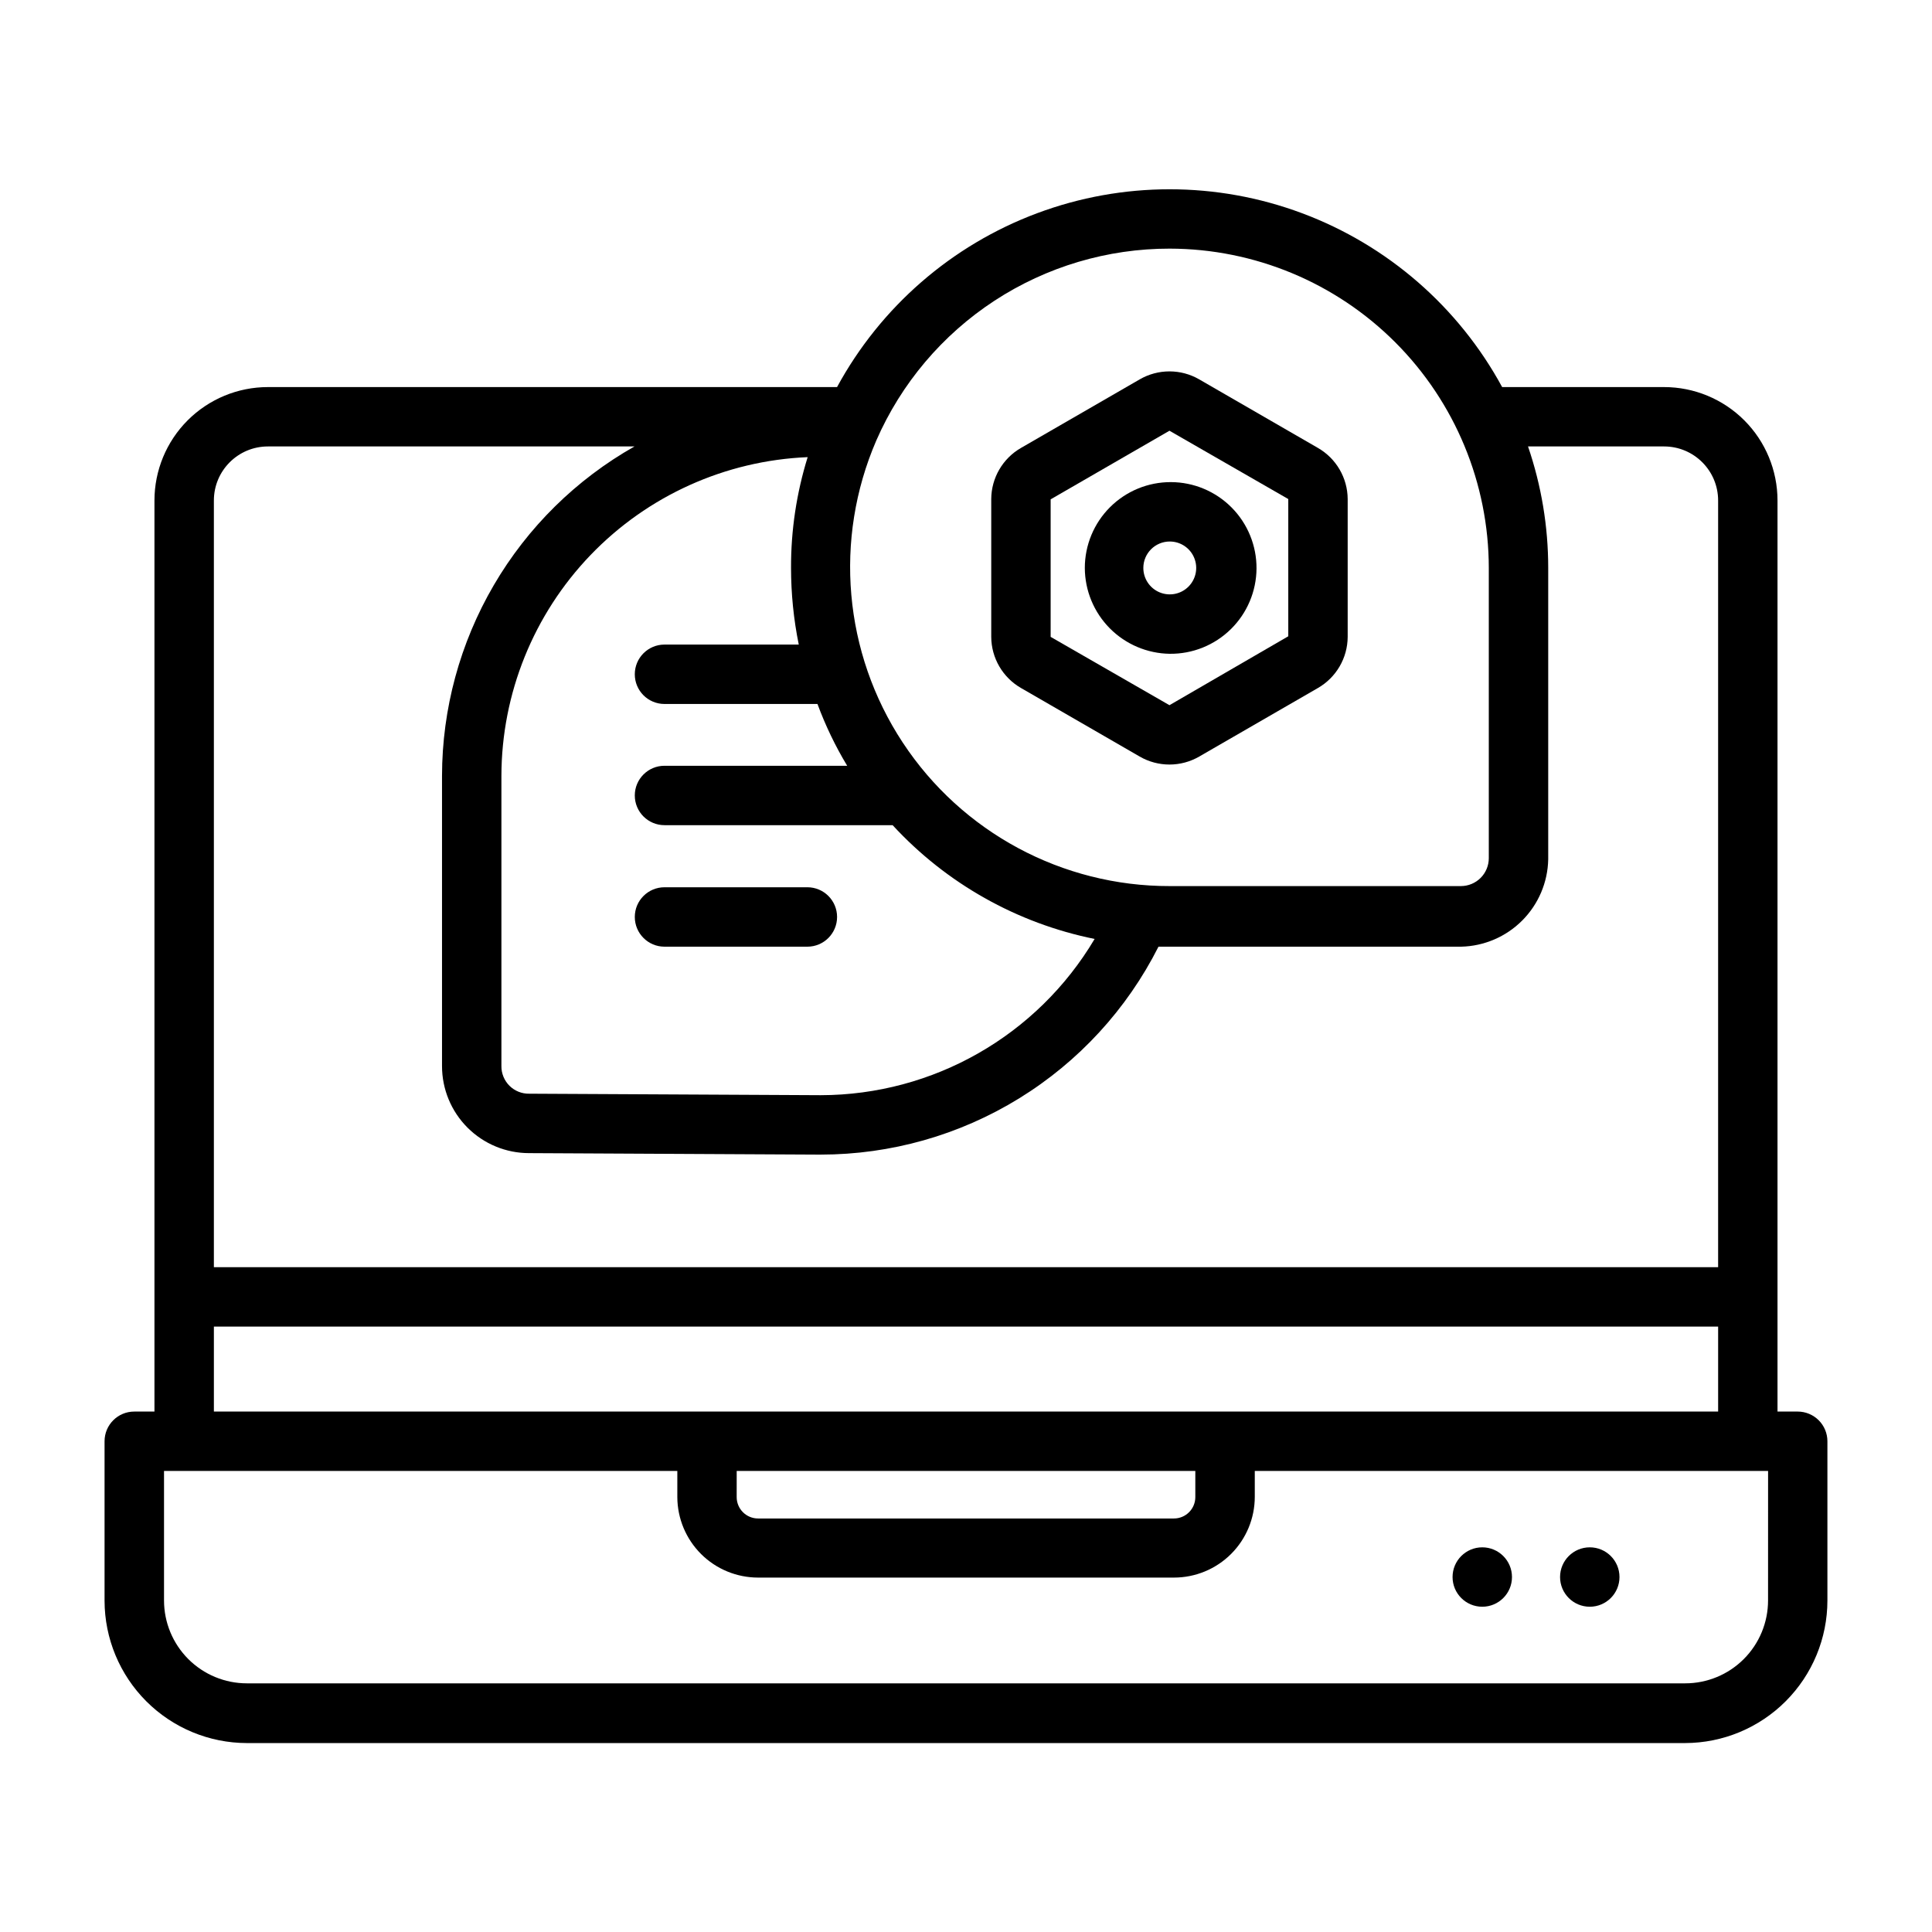 <?xml version="1.0" encoding="UTF-8"?>
<!-- Uploaded to: SVG Find, www.svgrepo.com, Generator: SVG Find Mixer Tools -->
<svg fill="#000000" width="800px" height="800px" version="1.1" viewBox="144 144 512 512" xmlns="http://www.w3.org/2000/svg">
 <g>
  <path d="m620.41 518.08h-5.352v-241.43c0-7.977-3.168-15.625-8.809-21.266-5.641-5.637-13.289-8.805-21.262-8.805h-42.902c-11.543-21.246-30.367-37.605-53.012-46.07s-47.586-8.465-70.234 0c-22.645 8.465-41.469 24.824-53.012 46.07h-150.82c-7.977 0-15.625 3.168-21.266 8.805-5.641 5.641-8.809 13.289-8.809 21.266v241.43h-5.352c-4.348 0-7.871 3.523-7.871 7.871v42.273c0.02 9.996 4 19.574 11.066 26.641 7.066 7.066 16.645 11.047 26.641 11.066h381.16c10.008-0.02 19.598-4.012 26.664-11.094 7.07-7.086 11.043-16.684 11.043-26.691v-42.195c0-2.086-0.832-4.09-2.309-5.566-1.477-1.473-3.477-2.305-5.566-2.305zm-166.41-308.19c22.426 0.039 43.918 8.973 59.766 24.836 15.848 15.863 24.758 37.363 24.781 59.785v76.91c0 1.965-0.781 3.848-2.168 5.234-1.387 1.387-3.269 2.168-5.234 2.168h-77.145c-28.492 0.055-55.098-14.246-70.77-38.043-15.676-23.793-18.309-53.883-7.004-80.039 6.606-15.129 17.484-27.996 31.297-37.031 13.816-9.035 29.969-13.836 46.477-13.82zm-98.32 104.93h-35.582c-4.348 0-7.871 3.523-7.871 7.871 0 4.348 3.523 7.871 7.871 7.871h40.539c2.106 5.695 4.738 11.176 7.875 16.375h-48.414c-4.348 0-7.871 3.523-7.871 7.871s3.523 7.871 7.871 7.871h60.457c14.223 15.438 32.957 25.988 53.531 30.152-15.207 25.629-42.781 41.359-72.582 41.406l-77.223-0.395c-1.965 0.043-3.859-0.711-5.254-2.09-1.395-1.383-2.168-3.269-2.148-5.231v-76.91c0.043-21.824 8.508-42.789 23.625-58.523 15.121-15.738 35.734-25.031 57.535-25.941-2.953 9.504-4.441 19.406-4.406 29.359 0.004 6.824 0.688 13.625 2.047 20.312zm-140.67-52.508h97.141c-15.465 8.742-28.332 21.43-37.293 36.766-8.961 15.336-13.695 32.773-13.719 50.535v76.91c0 6.117 2.43 11.984 6.754 16.309 4.328 4.328 10.191 6.758 16.309 6.758l77.305 0.395v-0.004c18.559-0.004 36.746-5.156 52.551-14.887 15.801-9.727 28.594-23.648 36.953-40.215h80.215 0.004c6.086-0.141 11.883-2.629 16.18-6.941s6.766-10.117 6.883-16.203v-77.227c0.004-10.953-1.805-21.832-5.352-32.195h36.055c7.91 0 14.324 6.414 14.324 14.328v203.18h-398.64v-203.18c0-7.914 6.414-14.328 14.328-14.328zm-14.328 233.25h398.64v22.512h-398.64zm138.55 38.258h121.54v6.926c0 3.129-2.535 5.668-5.668 5.668h-110.21c-3.129 0-5.668-2.539-5.668-5.668zm273.32 34.32c0 5.824-2.312 11.41-6.434 15.531-4.117 4.117-9.703 6.434-15.527 6.434h-381.16c-5.824 0-11.414-2.316-15.531-6.434-4.117-4.121-6.434-9.707-6.434-15.531v-34.32h136.03v6.926c0.02 5.664 2.285 11.09 6.297 15.09s9.449 6.242 15.113 6.242h110.21c5.68 0 11.125-2.254 15.141-6.269 4.016-4.016 6.273-9.461 6.273-15.141v-6.848h136.03z"/>
  <path d="m414.56 326.32 31.488 18.184c2.391 1.383 5.109 2.109 7.871 2.109s5.481-0.727 7.871-2.109l31.488-18.184c4.844-2.797 7.84-7.949 7.871-13.539v-36.527c-0.031-5.59-3.027-10.746-7.871-13.539l-31.488-18.184c-2.391-1.383-5.109-2.109-7.871-2.109s-5.481 0.727-7.871 2.109l-31.488 18.184c-4.844 2.793-7.84 7.949-7.871 13.539v36.527c0.031 5.59 3.027 10.742 7.871 13.539zm39.359-68.172 31.488 18.105v36.367l-31.488 18.262-31.488-18.105v-36.445z"/>
  <path d="m454 317.26c6.047 0.066 11.871-2.281 16.184-6.523 4.312-4.238 6.762-10.02 6.805-16.066 0.039-6.047-2.328-11.863-6.582-16.16s-10.043-6.727-16.09-6.746c-6.047-0.023-11.855 2.363-16.137 6.633-4.285 4.269-6.691 10.066-6.691 16.113 0.02 5.988 2.391 11.727 6.602 15.984 4.211 4.254 9.926 6.684 15.91 6.766zm0-29.758v0.004c2.836 0 5.391 1.707 6.473 4.324 1.086 2.617 0.484 5.633-1.52 7.637s-5.016 2.602-7.633 1.516c-2.617-1.082-4.324-3.637-4.324-6.473 0-3.867 3.137-7.004 7.004-7.004z"/>
  <path d="m320.1 394.88h37.863c4.348 0 7.871-3.527 7.871-7.875 0-4.348-3.523-7.871-7.871-7.871h-37.863c-4.348 0-7.871 3.523-7.871 7.871 0 4.348 3.523 7.875 7.871 7.875z"/>
  <path d="m573.18 561.93c0 4.348-3.523 7.871-7.871 7.871s-7.875-3.523-7.875-7.871c0-4.348 3.527-7.871 7.875-7.871s7.871 3.523 7.871 7.871"/>
  <path d="m544.69 561.93c0 4.348-3.527 7.871-7.875 7.871s-7.871-3.523-7.871-7.871c0-4.348 3.523-7.871 7.871-7.871s7.875 3.523 7.875 7.871"/>
 </g>
</svg>